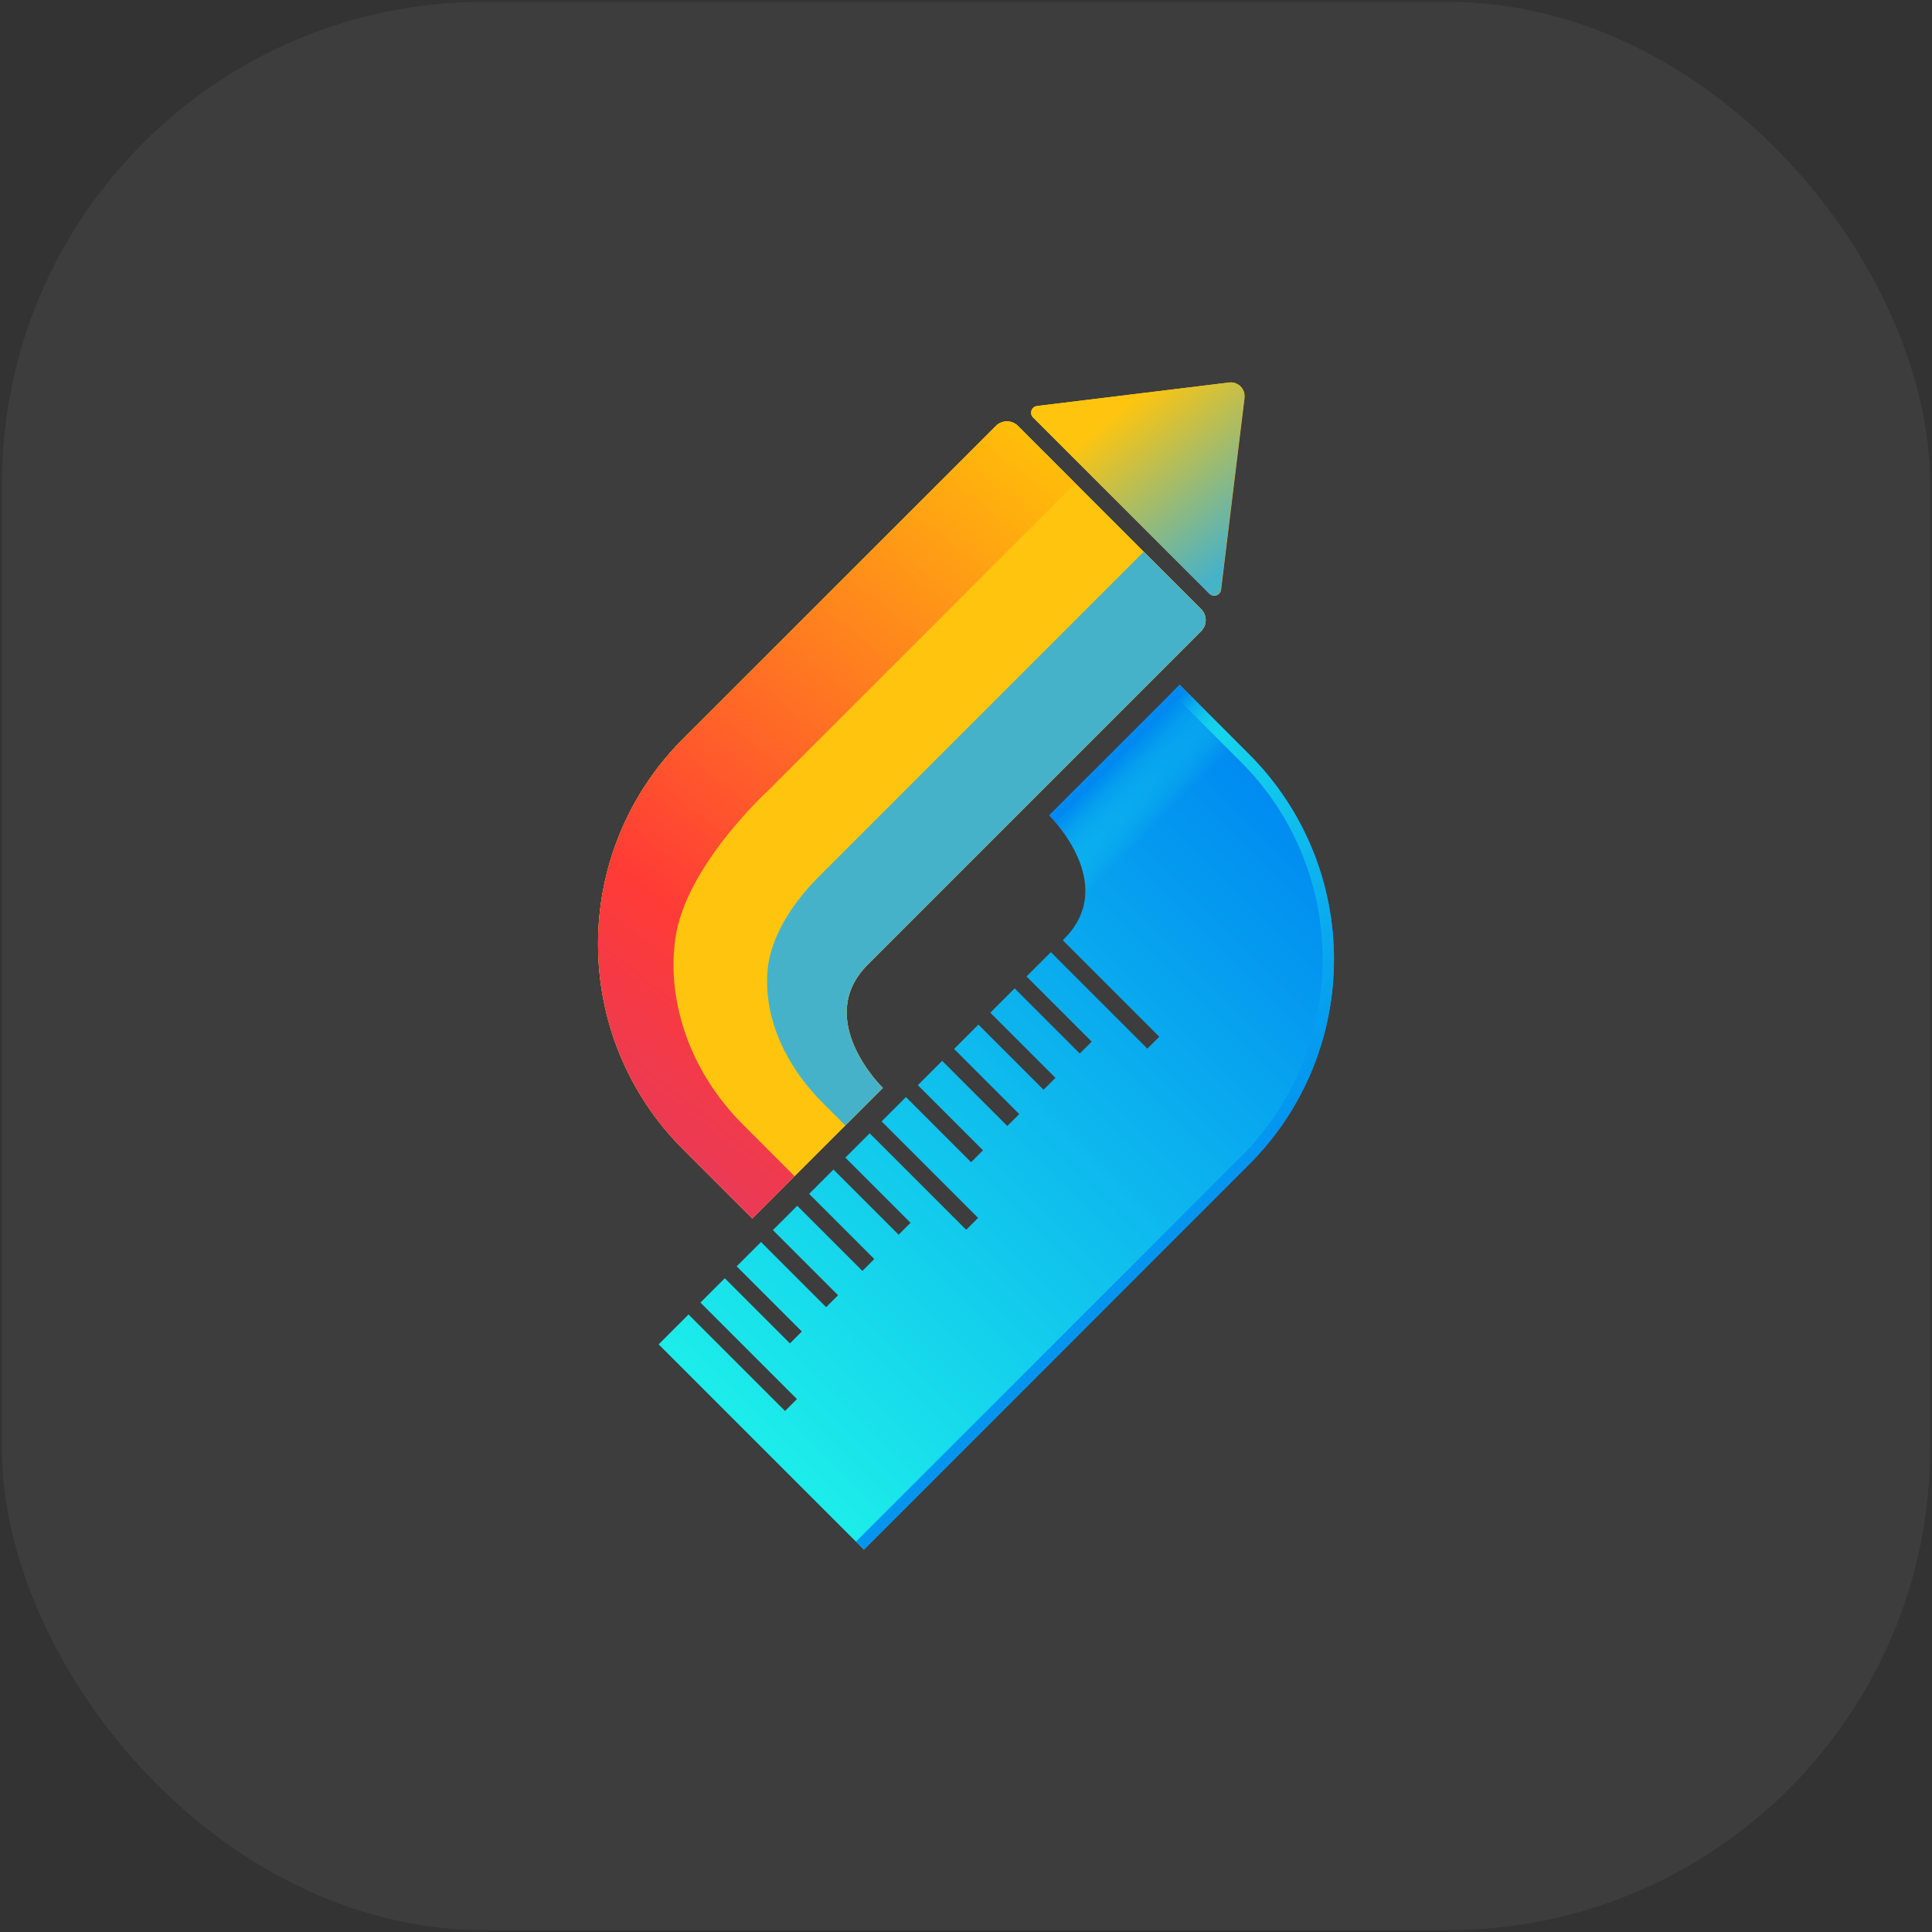 <svg xmlns="http://www.w3.org/2000/svg" width="511" height="511" viewBox="0 0 511 511" fill="none"><rect x="0" y="0" width="511" height="511" fill="#333333" stroke="none"/><rect x="0.5" y="0.5" width="510" height="510" rx="127.5" fill="#3D3D3D"></rect><path d="M312.031 181.15L330.339 199.458C360.317 229.436 360.331 278.035 330.339 308.013L228.492 409.86L174.208 355.576L182.115 347.67L207.635 373.189L210.784 370.04L185.264 344.52L191.698 338.086L208.93 355.317L212.079 352.168L194.847 334.937L201.282 328.502L218.513 345.734L221.662 342.585L204.431 325.353L210.865 318.919L228.097 336.15L231.246 333.001L214.015 315.77L220.449 309.335L237.68 326.567L240.829 323.418L223.598 306.186L230.033 299.752L255.552 325.272L258.701 322.122L233.182 296.603L239.616 290.168L256.847 307.4L259.996 304.25L242.765 287.019L249.2 280.585L266.431 297.816L269.58 294.667L252.349 277.436L258.783 271.001L276.014 288.232L279.164 285.083L261.932 267.852L268.367 261.418L285.598 278.649L288.747 275.5L271.516 258.268L277.95 251.834L303.47 277.354L306.619 274.205L281.099 248.685L281.467 248.317C296.081 233.703 277.5 215.654 277.5 215.654L312.031 181.123V181.15Z" fill="url(#paint0_linear_45_240)"></path><path style="mix-blend-mode:multiply" d="M312.031 181.15L330.339 199.459C360.316 229.436 360.33 278.036 330.339 308.013L228.491 409.861L226.392 407.761L328.239 305.914C357.004 277.15 357.004 230.336 328.239 201.558L309.931 183.25L312.031 181.15Z" fill="url(#paint1_linear_45_240)"></path><path style="mix-blend-mode:multiply" d="M312.031 181.15L330.339 199.458C360.317 229.436 360.331 278.035 330.339 308.013L228.492 409.86L174.208 355.576L182.115 347.67L207.635 373.189L210.784 370.04L185.264 344.52L191.698 338.086L208.93 355.317L212.079 352.168L194.847 334.937L201.282 328.502L218.513 345.734L221.662 342.585L204.431 325.353L210.865 318.919L228.097 336.15L231.246 333.001L214.015 315.77L220.449 309.335L237.68 326.567L240.829 323.418L223.598 306.186L230.033 299.752L255.552 325.272L258.701 322.122L233.182 296.603L239.616 290.168L256.847 307.4L259.996 304.25L242.765 287.019L249.2 280.585L266.431 297.816L269.58 294.667L252.349 277.436L258.783 271.001L276.014 288.232L279.164 285.083L261.932 267.852L268.367 261.418L285.598 278.649L288.747 275.5L271.516 258.268L277.95 251.834L303.47 277.354L306.619 274.205L281.099 248.685L281.467 248.317C296.081 233.703 277.5 215.654 277.5 215.654L312.031 181.123V181.15Z" fill="url(#paint2_linear_45_240)"></path><path d="M269.225 112.648L317.701 161.124C319.296 162.719 319.296 165.323 317.701 166.918L229.541 255.092C214.927 269.706 233.508 287.755 233.508 287.755L198.977 322.286L180.669 303.978C150.691 274 150.691 225.401 180.669 195.41L263.431 112.648C265.026 111.053 267.63 111.053 269.225 112.648Z" fill="url(#paint3_linear_45_240)"></path><path d="M329.193 105.218L322.977 155.999C322.8 157.485 320.986 158.098 319.937 157.048L273.3 110.426C272.251 109.376 272.864 107.563 274.35 107.386L325.131 101.169C327.475 100.869 329.466 102.873 329.179 105.218H329.193Z" fill="url(#paint4_linear_45_240)"></path><path d="M329.105 105.221L322.889 156.001C322.712 157.487 320.899 158.101 319.849 157.051L273.213 110.428C272.163 109.379 272.776 107.566 274.262 107.388L325.043 101.172C327.388 100.872 329.378 102.876 329.092 105.221H329.105Z" fill="url(#paint5_linear_45_240)"></path><g style="mix-blend-mode:darken"><path d="M269.225 112.648L317.701 161.124C319.296 162.719 319.296 165.323 317.701 166.918L229.541 255.092C214.927 269.706 233.508 287.755 233.508 287.755L198.977 322.286L180.669 303.978C150.691 274 150.691 225.401 180.669 195.41L263.431 112.648C265.026 111.053 267.63 111.053 269.225 112.648Z" fill="#FFC50E"></path></g><path d="M302.515 145.938L317.701 161.124C319.296 162.733 319.296 165.323 317.701 166.932L229.541 255.092C214.927 269.706 233.508 287.755 233.508 287.755L223.583 297.68L218.008 292.104C215.322 289.418 212.841 286.542 210.728 283.407C203.994 273.387 202.453 264.253 202.985 256.933C203.585 248.739 208.751 239.701 216.481 231.972L302.528 145.924L302.515 145.938Z" fill="#46B2C9"></path><path d="M269.225 112.648L284.425 127.848L203.108 209.165C203.108 209.165 181.378 228.959 178.638 248.126C177.343 257.219 178.72 265.589 181.01 272.569C184.105 282.002 189.557 290.495 196.578 297.516L210.17 311.108L198.977 322.3L180.656 303.978C150.678 274 150.678 225.401 180.656 195.41L263.418 112.648C265.013 111.053 267.616 111.053 269.211 112.648H269.225Z" fill="url(#paint6_linear_45_240)"></path><defs><linearGradient id="paint0_linear_45_240" x1="347.823" y1="217.968" x2="193.658" y2="372.133" gradientUnits="userSpaceOnUse"><stop stop-color="#008AF1"></stop><stop offset="1" stop-color="#1CECEA"></stop></linearGradient><linearGradient id="paint1_linear_45_240" x1="316.079" y1="341.345" x2="223.578" y2="248.844" gradientUnits="userSpaceOnUse"><stop stop-color="#008AF1"></stop><stop offset="1" stop-color="#1CECEA"></stop></linearGradient><linearGradient id="paint2_linear_45_240" x1="235.551" y1="260.816" x2="249.393" y2="274.658" gradientUnits="userSpaceOnUse"><stop stop-color="#008AF1"></stop><stop offset="0.09" stop-color="#0293F0" stop-opacity="0.91"></stop><stop offset="0.54" stop-color="#10C2EC" stop-opacity="0.42"></stop><stop offset="0.85" stop-color="#18E0EA" stop-opacity="0.12"></stop><stop offset="0.99" stop-color="#1CECEA" stop-opacity="0"></stop></linearGradient><linearGradient id="paint3_linear_45_240" x1="180.518" y1="163.89" x2="265.5" y2="248.873" gradientUnits="userSpaceOnUse"><stop stop-color="#FFFF00"></stop><stop offset="1" stop-color="#FF9615"></stop></linearGradient><linearGradient id="paint4_linear_45_240" x1="289.647" y1="95.247" x2="323.809" y2="129.41" gradientUnits="userSpaceOnUse"><stop stop-color="#FFFF00"></stop><stop offset="1" stop-color="#FF9615"></stop></linearGradient><linearGradient id="paint5_linear_45_240" x1="285.638" y1="116.819" x2="341.531" y2="185.663" gradientUnits="userSpaceOnUse"><stop stop-color="#FFC50E"></stop><stop offset="0.567" stop-color="#46B2C9"></stop><stop offset="1" stop-color="#64C0AC"></stop></linearGradient><linearGradient id="paint6_linear_45_240" x1="-19.045" y1="468.534" x2="280.185" y2="85.465" gradientUnits="userSpaceOnUse"><stop stop-color="#8233F5"></stop><stop offset="0.619" stop-color="#FF3B36"></stop><stop offset="1" stop-color="#FFD601"></stop></linearGradient></defs></svg>